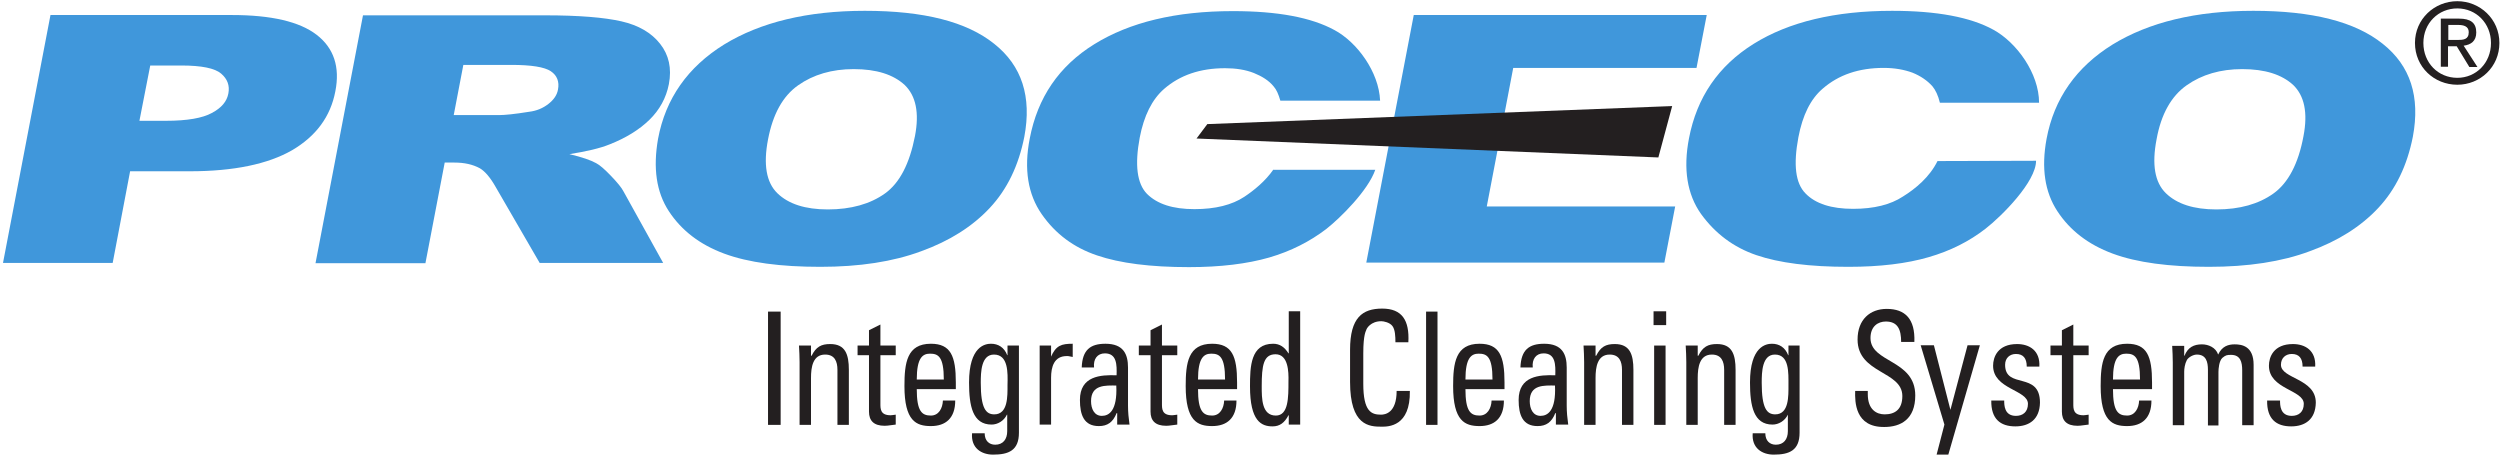 <?xml version="1.0" encoding="utf-8"?>
<!-- Generator: Adobe Illustrator 23.0.1, SVG Export Plug-In . SVG Version: 6.00 Build 0)  -->
<svg version="1.1" id="Layer_1" xmlns="http://www.w3.org/2000/svg" xmlns:xlink="http://www.w3.org/1999/xlink" x="0px" y="0px"
	 viewBox="0 0 832 152" style="enable-background:new 0 0 832 152;" xml:space="preserve">
<style type="text/css">
	.st0{fill:#4097DB;}
	.st1{fill:#231F20;}
</style>
<g>
	<path class="st0" d="M50,21.8h10.3c6.8,0,11.2,0.9,13.3,2.7c2.1,1.8,2.9,4,2.4,6.6c-0.5,2.7-2.3,4.8-5.5,6.5
		c-3.1,1.7-8.2,2.6-15.2,2.6h-8.9L50,21.8z M1,87.5h36.5L43.3,57h19.9c14.6,0,26-2.4,34-7c8-4.7,12.8-11.2,14.4-19.6
		c1.6-8.1-0.5-14.4-6.2-18.8C99.7,7.2,90.3,5,77.1,5H16.8L1,87.5z"/>
	<path class="st0" d="M154.2,21.6h16c6.6,0,11,0.7,13.1,2.1c2.1,1.4,2.9,3.5,2.4,6.1c-0.3,1.8-1.4,3.4-3.2,4.8
		c-1.8,1.4-3.9,2.3-6.4,2.6c-4.9,0.8-8.2,1.1-9.9,1.1H151L154.2,21.6z M141.6,87.5l6.4-33.4h3.2c3.3,0,6.1,0.6,8.5,1.9
		c1.7,1,3.5,3.1,5.3,6.3l14.6,25.2h41.1l-13.2-23.8c-0.6-1.2-2-2.9-4.1-5.1c-2.1-2.2-3.8-3.7-5-4.3c-1.8-1-4.7-2-8.9-3
		c5.6-0.9,10.1-1.9,13.5-3.3c5.3-2.1,9.7-4.8,13.1-8.1c3.4-3.3,5.6-7.3,6.5-11.9c1-5.3,0-9.7-2.9-13.4c-2.9-3.7-7.2-6.2-12.9-7.5
		c-5.7-1.3-14.1-2-25.4-2h-60.6l-15.8,82.5H141.6z"/>
	<path class="st0" d="M644.8,53.6l32.8-0.1c0,7-11.4,18.4-16.8,22.6c-5.4,4.2-11.7,7.4-19,9.5c-7.2,2.1-16.1,3.2-26.7,3.2
		c-12.8,0-23-1.3-30.6-3.9c-7.6-2.6-13.7-7.2-18.4-13.7c-4.6-6.5-6-14.9-4-25.2c2.6-13.6,9.8-24.1,21.5-31.4
		c11.7-7.3,27.1-11,46.1-11c14.8,0,26.1,2.1,33.7,6.3c7.7,4.2,15.2,14.5,15.2,24.3l-33,0c-0.6-2.5-1.5-4.3-2.5-5.5
		c-1.7-1.9-3.9-3.4-6.6-4.5c-2.7-1-5.9-1.6-9.6-1.6c-8.3,0-15,2.3-20.3,6.9c-4,3.4-6.7,8.8-8.1,16.2c-1.7,9.1-1,15.3,2.4,18.7
		c3.3,3.4,8.6,5.1,15.8,5.1c7,0,12.5-1.4,16.6-4.1C637.5,62.8,642.2,58.9,644.8,53.6z"/>
	<path class="st0" d="M497.9,52.5l-3.1,16.2h62.7l-3.6,18.7h-99.2L470.5,5h97.5l-3.4,17.6h-61l-2.5,13.1"/>
	<path class="st0" d="M727.7,28.4c5.1-3.6,11.3-5.4,18.5-5.4c7.6,0,13.2,1.8,17,5.3c3.7,3.6,4.9,9.2,3.4,17
		c-1.7,9.2-5.1,15.6-10,19.1c-4.9,3.5-11.2,5.3-19,5.3c-7.5,0-13.1-1.8-16.8-5.4c-3.7-3.6-4.7-9.6-3.1-17.9
		C719.2,38,722.6,32,727.7,28.4z M684.7,70.3c4.2,6.4,10.3,11.1,18.4,14.1c8.1,3,18.8,4.4,32,4.4c13,0,24.3-1.7,33.6-5.2
		c9.4-3.4,17-8.2,22.8-14.4c5.8-6.2,9.6-14.1,11.5-23.7c2.5-13.3-0.8-23.6-10-30.9c-9.2-7.4-23.5-11-43.1-11
		c-19.1,0-34.7,3.8-46.8,11.2c-12.1,7.5-19.5,18-22,31.4C679.3,55.9,680.5,63.9,684.7,70.3z"/>
	<path class="st0" d="M265.6,28.4c5.1-3.6,11.3-5.4,18.5-5.4c7.6,0,13.2,1.8,17,5.3c3.7,3.6,4.9,9.2,3.4,17
		c-1.8,9.2-5.1,15.6-10,19.1c-4.9,3.5-11.3,5.3-19,5.3c-7.5,0-13.1-1.8-16.8-5.4c-3.7-3.6-4.7-9.6-3.1-17.9
		C257.2,38,260.5,32,265.6,28.4z M222.6,70.3c4.2,6.4,10.3,11.1,18.4,14.1c8.1,3,18.8,4.4,32,4.4c13,0,24.2-1.7,33.6-5.2
		c9.4-3.4,17-8.2,22.8-14.4c5.8-6.2,9.6-14.1,11.5-23.7c2.5-13.3-0.8-23.6-10-30.9c-9.2-7.4-23.5-11-43.1-11
		c-19.1,0-34.7,3.8-46.8,11.2c-12.1,7.5-19.5,18-22,31.4C217.3,55.9,218.4,63.9,222.6,70.3z"/>
	<path class="st0" d="M423.8,56.4c-2.7,3.9-6.4,6.9-9.7,9.1c-4.1,2.7-9.6,4.1-16.6,4.1c-7.2,0-12.4-1.7-15.8-5.1
		c-3.3-3.4-4.1-9.6-2.4-18.7c1.4-7.3,4.1-12.7,8.1-16.2c5.3-4.6,12-6.9,20.3-6.9c3.6,0,6.8,0.5,9.6,1.6c2.7,1.1,5,2.5,6.6,4.5
		c0.9,1,1.6,2.6,2.2,4.7h33.2c-0.4-9.6-7.7-19.5-15.2-23.5c-7.7-4.2-18.9-6.3-33.8-6.3c-19,0-34.3,3.7-46.1,11
		c-11.8,7.3-18.9,17.8-21.5,31.4c-2,10.2-0.6,18.6,4,25.2c4.6,6.6,10.7,11.1,18.4,13.7c7.6,2.6,17.8,3.9,30.6,3.9
		c10.5,0,19.4-1.1,26.7-3.2c7.2-2.1,13.5-5.3,19-9.5c4.7-3.7,13.9-12.8,16.3-19.7H423.8z"/>
	<polygon class="st1" points="401.8,41.3 556.5,35.3 551.9,52.4 398.2,46.1 	"/>
	<path id="Registered_Trademark" class="st1" d="M806.5,14.3c0-6.6,5-11.5,11.3-11.5c6.3,0,11.2,5,11.2,11.5c0,6.7-5,11.6-11.2,11.6
		C811.4,25.9,806.5,20.9,806.5,14.3z M817.8,28.2c7.6,0,14-5.9,14-13.9c0-8-6.5-13.9-14-13.9c-7.6,0-14.1,5.9-14.1,13.9
		C803.7,22.3,810.1,28.2,817.8,28.2z M814.8,15.4h2.8l4.2,6.9h2.7l-4.6-7.1c2.4-0.3,4.2-1.5,4.2-4.4c0-3.2-1.9-4.6-5.7-4.6h-6.1v16
		h2.4V15.4z M814.8,13.3v-5h3.3c1.7,0,3.5,0.4,3.5,2.4c0,2.5-1.8,2.6-3.9,2.6H814.8z"/>
	<g id="Tagline">
		<path class="st1" d="M259.8,141.4h-4.2v-37.7h4.2V141.4z"/>
		<path class="st1" d="M278.7,141.4v-18.3c0-2.8-0.9-5.1-4.1-5.1c-4.1,0-4.7,4.2-4.7,7.8v15.6h-3.8v-20.9c0-1.8-0.1-3.7-0.2-5.5h4
			v3.4h0.2c1.5-3,3.2-3.9,6.2-3.9c5,0,6.2,3.4,6.2,8.6v18.3H278.7z"/>
		<path class="st1" d="M289.2,115v-5.1l3.8-1.9v7h5.1v3.2H293v16.2c0,1.7,0,3.8,3.4,3.8c0.3,0,0.9-0.1,1.7-0.2v3.3
			c-1.2,0.1-2.5,0.4-3.7,0.4c-3.6,0-5.2-1.7-5.2-4.7v-18.8h-3.8V115H289.2z"/>
		<path class="st1" d="M305.1,129.5c0,7.4,1.7,8.8,4.7,8.8c2.6,0,3.9-2.4,4-5h4.1c0,5.9-3.2,8.5-8.1,8.5c-4.9,0-8.8-1.7-8.8-13.3
			c0-7.7,0.8-14.1,8.8-14.1c6.6,0,8.3,4.1,8.3,12.9v2.2H305.1z M314.1,126.3c0-7.7-1.9-8.6-4.6-8.6c-2.4,0-4.4,1.3-4.4,8.6H314.1z"
			/>
		<path class="st1" d="M335.3,115h3.8V144c0,5.9-3.4,7.3-8.6,7.3c-3.9,0-7.4-2.2-7-7.1h4.2c0,2.5,1.5,3.8,3.5,3.8c2.6,0,4-1.8,4-4.5
			v-5.5h-0.1c-1,2.1-3.1,3.3-5.1,3.3c-6.3,0-7.5-6.2-7.5-14c0-12.1,5.4-12.9,7.3-12.9c2.4,0,4.4,1.2,5.4,3.8h0.1V115z M330.8,118
			c-4.3,0-4.4,5.9-4.4,9.4c0,8.5,1.7,10.5,4.5,10.5c4.6,0,4.4-6.1,4.4-9.8C335.4,124.1,335.6,118,330.8,118z"/>
		<path class="st1" d="M349.7,118.9L349.7,118.9c1.7-4,3.6-4.5,7.3-4.5v4.4c-0.3-0.1-0.7-0.1-1-0.2c-0.3-0.1-0.6-0.1-1-0.1
			c-4.2,0-5.2,3.6-5.2,7.2v15.6h-3.8V115h3.8V118.9z"/>
		<path class="st1" d="M371.6,137.5L371.6,137.5c-1.2,3-3,4.3-5.9,4.3c-4.9,0-6.3-3.6-6.3-8.7c0-8,6.9-8.4,12.2-8.2
			c0.1-3.5,0.1-7.3-3.9-7.3c-2.5,0-3.9,1.9-3.6,4.7h-4.1c0.2-5.9,2.9-7.9,7.9-7.9c6,0,7.5,3.5,7.5,7.9v12.7c0,2.1,0.2,4.2,0.5,6.3
			h-4.1V137.5z M363.1,133.5c0,2.6,1.1,4.9,3.6,4.9c2.3,0,5.2-1.6,4.8-10.1C368,128.3,363.1,127.9,363.1,133.5z"/>
		<path class="st1" d="M382.9,115v-5.1l3.8-1.9v7h5.1v3.2h-5.1v16.2c0,1.7,0,3.8,3.4,3.8c0.3,0,0.9-0.1,1.7-0.2v3.3
			c-1.2,0.1-2.5,0.4-3.7,0.4c-3.6,0-5.2-1.7-5.2-4.7v-18.8H379V115H382.9z"/>
		<path class="st1" d="M398.7,129.5c0,7.4,1.7,8.8,4.7,8.8c2.6,0,3.9-2.4,4-5h4.1c0,5.9-3.2,8.5-8.1,8.5c-4.9,0-8.8-1.7-8.8-13.3
			c0-7.7,0.8-14.1,8.8-14.1c6.6,0,8.3,4.1,8.3,12.9v2.2H398.7z M407.7,126.3c0-7.7-1.9-8.6-4.6-8.6c-2.4,0-4.4,1.3-4.4,8.6H407.7z"
			/>
		<path class="st1" d="M428.9,103.6h3.8v37.7h-3.8v-3.1h-0.1c-1.3,2.5-2.9,3.7-5.3,3.7c-3.7,0-7.5-1.7-7.5-13.3
			c0-6.6,0.2-14.2,7.7-14.2c2.2,0,3.8,1.1,5.1,3.2h0.1V103.6z M424.5,117.9c-4,0-4.6,3.7-4.6,10.7c0,4,0,9.7,4.7,9.7
			c4.2,0,4.2-6,4.2-11.3C428.9,123.6,428.7,117.9,424.5,117.9z"/>
		<path class="st1" d="M464.4,114c0-2.1-0.1-4.3-1-5.5c-0.9-1.2-2.9-1.6-3.7-1.6c-3.5,0-4.9,2.4-5,2.9c-0.1,0.4-1,1.4-1,7.8v10.1
			c0,9.3,2.7,10.3,5.9,10.3c1.3,0,5.2-0.5,5.2-7.9h4.4c0.2,11.9-7.2,11.9-9.4,11.9c-4.1,0-10.5-0.3-10.5-14.9v-10.7
			c0-10.7,4.1-13.7,10.7-13.7c6.6,0,9.1,3.9,8.7,11.2H464.4z"/>
		<path class="st1" d="M478.4,141.4h-3.8v-37.7h3.8V141.4z"/>
		<path class="st1" d="M487.7,129.5c0,7.4,1.7,8.8,4.7,8.8c2.6,0,3.9-2.4,4-5h4.1c0,5.9-3.2,8.5-8.1,8.5c-4.9,0-8.8-1.7-8.8-13.3
			c0-7.7,0.8-14.1,8.8-14.1c6.6,0,8.3,4.1,8.3,12.9v2.2H487.7z M496.7,126.3c0-7.7-1.9-8.6-4.6-8.6c-2.4,0-4.4,1.3-4.4,8.6H496.7z"
			/>
		<path class="st1" d="M517.6,137.5L517.6,137.5c-1.2,3-3,4.3-5.9,4.3c-4.9,0-6.3-3.6-6.3-8.7c0-8,6.9-8.4,12.2-8.2
			c0.1-3.5,0.1-7.3-3.9-7.3c-2.5,0-3.9,1.9-3.6,4.7h-4.1c0.2-5.9,2.9-7.9,7.9-7.9c6,0,7.5,3.5,7.5,7.9v12.7c0,2.1,0.2,4.2,0.5,6.3
			h-4.1V137.5z M509.1,133.5c0,2.6,1.1,4.9,3.6,4.9c2.3,0,5.2-1.6,4.8-10.1C513.9,128.3,509.1,127.9,509.1,133.5z"/>
		<path class="st1" d="M539.8,141.4v-18.3c0-2.8-0.9-5.1-4.1-5.1c-4.1,0-4.7,4.2-4.7,7.8v15.6h-3.8v-20.9c0-1.8-0.1-3.7-0.2-5.5h4
			v3.4h0.2c1.5-3,3.2-3.9,6.2-3.9c5,0,6.2,3.4,6.2,8.6v18.3H539.8z"/>
		<path class="st1" d="M550.3,103.6h4.2v4.6h-4.2V103.6z M554.3,141.4h-3.8V115h3.8V141.4z"/>
		<path class="st1" d="M573.8,141.4v-18.3c0-2.8-0.9-5.1-4.1-5.1c-4.1,0-4.7,4.2-4.7,7.8v15.6h-3.8v-20.9c0-1.8-0.1-3.7-0.2-5.5h4
			v3.4h0.2c1.5-3,3.2-3.9,6.2-3.9c5,0,6.2,3.4,6.2,8.6v18.3H573.8z"/>
		<path class="st1" d="M595.1,115h3.8V144c0,5.9-3.4,7.3-8.6,7.3c-3.9,0-7.4-2.2-7-7.1h4.2c0,2.5,1.5,3.8,3.5,3.8c2.6,0,4-1.8,4-4.5
			v-5.5H595c-1,2.1-3.1,3.3-5.1,3.3c-6.3,0-7.5-6.2-7.5-14c0-12.1,5.4-12.9,7.3-12.9c2.4,0,4.4,1.2,5.4,3.8h0.1V115z M590.7,118
			c-4.3,0-4.4,5.9-4.4,9.4c0,8.5,1.7,10.5,4.5,10.5c4.6,0,4.4-6.1,4.4-9.8C595.2,124.1,595.5,118,590.7,118z"/>
		<path class="st1" d="M621.6,130.1v1.1c0,5.1,2.9,6.7,5.6,6.7c3.4,0,5.9-1.6,5.9-6.1c0-8.4-14.9-7.4-14.9-18.8
			c0-6.7,4.2-10.2,9.7-10.2c6.1,0,9.5,3.3,9.2,11h-4.4c0-4.1-1.1-6.8-5.1-6.8c-2.5,0-5.1,1.5-5.1,5.5c0,8.3,14.9,7.1,14.9,19.1
			c0,7.9-4.8,10.5-10.3,10.5c-9.8,0.1-9.8-8.4-9.7-12H621.6z"/>
		<path class="st1" d="M649.1,136.4L649.1,136.4l5.7-21.5h4.1l-10.5,36.4h-3.9l2.6-10l-7.9-26.4h4.4L649.1,136.4z"/>
		<path class="st1" d="M670.7,141.9c-5,0-8.1-2.5-8-8.6h4.3c0,1.5,0,5.1,3.9,5.1c2.3,0,4-1.3,4-4c0-4.7-11.6-4.8-11.6-12.7
			c0-2.8,1.5-7.2,8-7.2c4.1,0,7.7,2.2,7.4,7.5h-4.2c0-2.8-1.2-4.2-3.6-4.2c-2,0-3.6,1.3-3.6,3.6c0,8.3,11.6,2,11.6,12.6
			C678.8,139.6,675.3,141.9,670.7,141.9z"/>
		<path class="st1" d="M686.2,115v-5.1l3.8-1.9v7h5.1v3.2h-5.1v16.2c0,1.7,0,3.8,3.4,3.8c0.3,0,0.9-0.1,1.7-0.2v3.3
			c-1.2,0.1-2.5,0.4-3.7,0.4c-3.6,0-5.2-1.7-5.2-4.7v-18.8h-3.8V115H686.2z"/>
		<path class="st1" d="M703.2,129.5c0,7.4,1.7,8.8,4.7,8.8c2.6,0,3.9-2.4,4-5h4.1c0,5.9-3.2,8.5-8.1,8.5c-4.9,0-8.8-1.7-8.8-13.3
			c0-7.7,0.8-14.1,8.8-14.1c6.6,0,8.3,4.1,8.3,12.9v2.2H703.2z M712.2,126.3c0-7.7-1.9-8.6-4.6-8.6c-2.4,0-4.4,1.3-4.4,8.6H712.2z"
			/>
		<path class="st1" d="M734.8,141.4v-18.3c0-2.7-0.6-5.1-3.7-5.1c-1.1,0-2.7,0.8-3.3,1.8c-0.7,1.3-0.9,2.9-0.9,3.9v17.8h-3.8v-20.9
			c0-1.8-0.1-3.7-0.2-5.5h4v3.3h0.1c1.1-2.8,3.1-3.8,5.8-3.8c2.1,0,4.6,1,5.4,3.4c1.3-2.8,3.4-3.4,5.5-3.4c2.4,0,6.3,0.6,6.3,6.8
			v20.1h-3.8v-18.3c0-2.7-0.6-5.1-3.7-5.1c-1.4,0-1.8,0.1-2.9,1c-1.1,1-1.3,3.7-1.3,4.7v17.8H734.8z"/>
		<path class="st1" d="M762.5,141.9c-5,0-8.1-2.5-8-8.6h4.3c0,1.5,0,5.1,3.9,5.1c2.3,0,4-1.3,4-4c0-4.7-11.6-4.8-11.6-12.7
			c0-2.8,1.5-7.2,8-7.2c4.1,0,7.7,2.2,7.4,7.5h-4.2c0-2.8-1.2-4.2-3.6-4.2c-2,0-3.6,1.3-3.6,3.6c0,4.7,11.6,4.5,11.6,12.6
			C770.6,139.6,767.1,141.9,762.5,141.9z"/>
	</g>
</g>
</svg>

